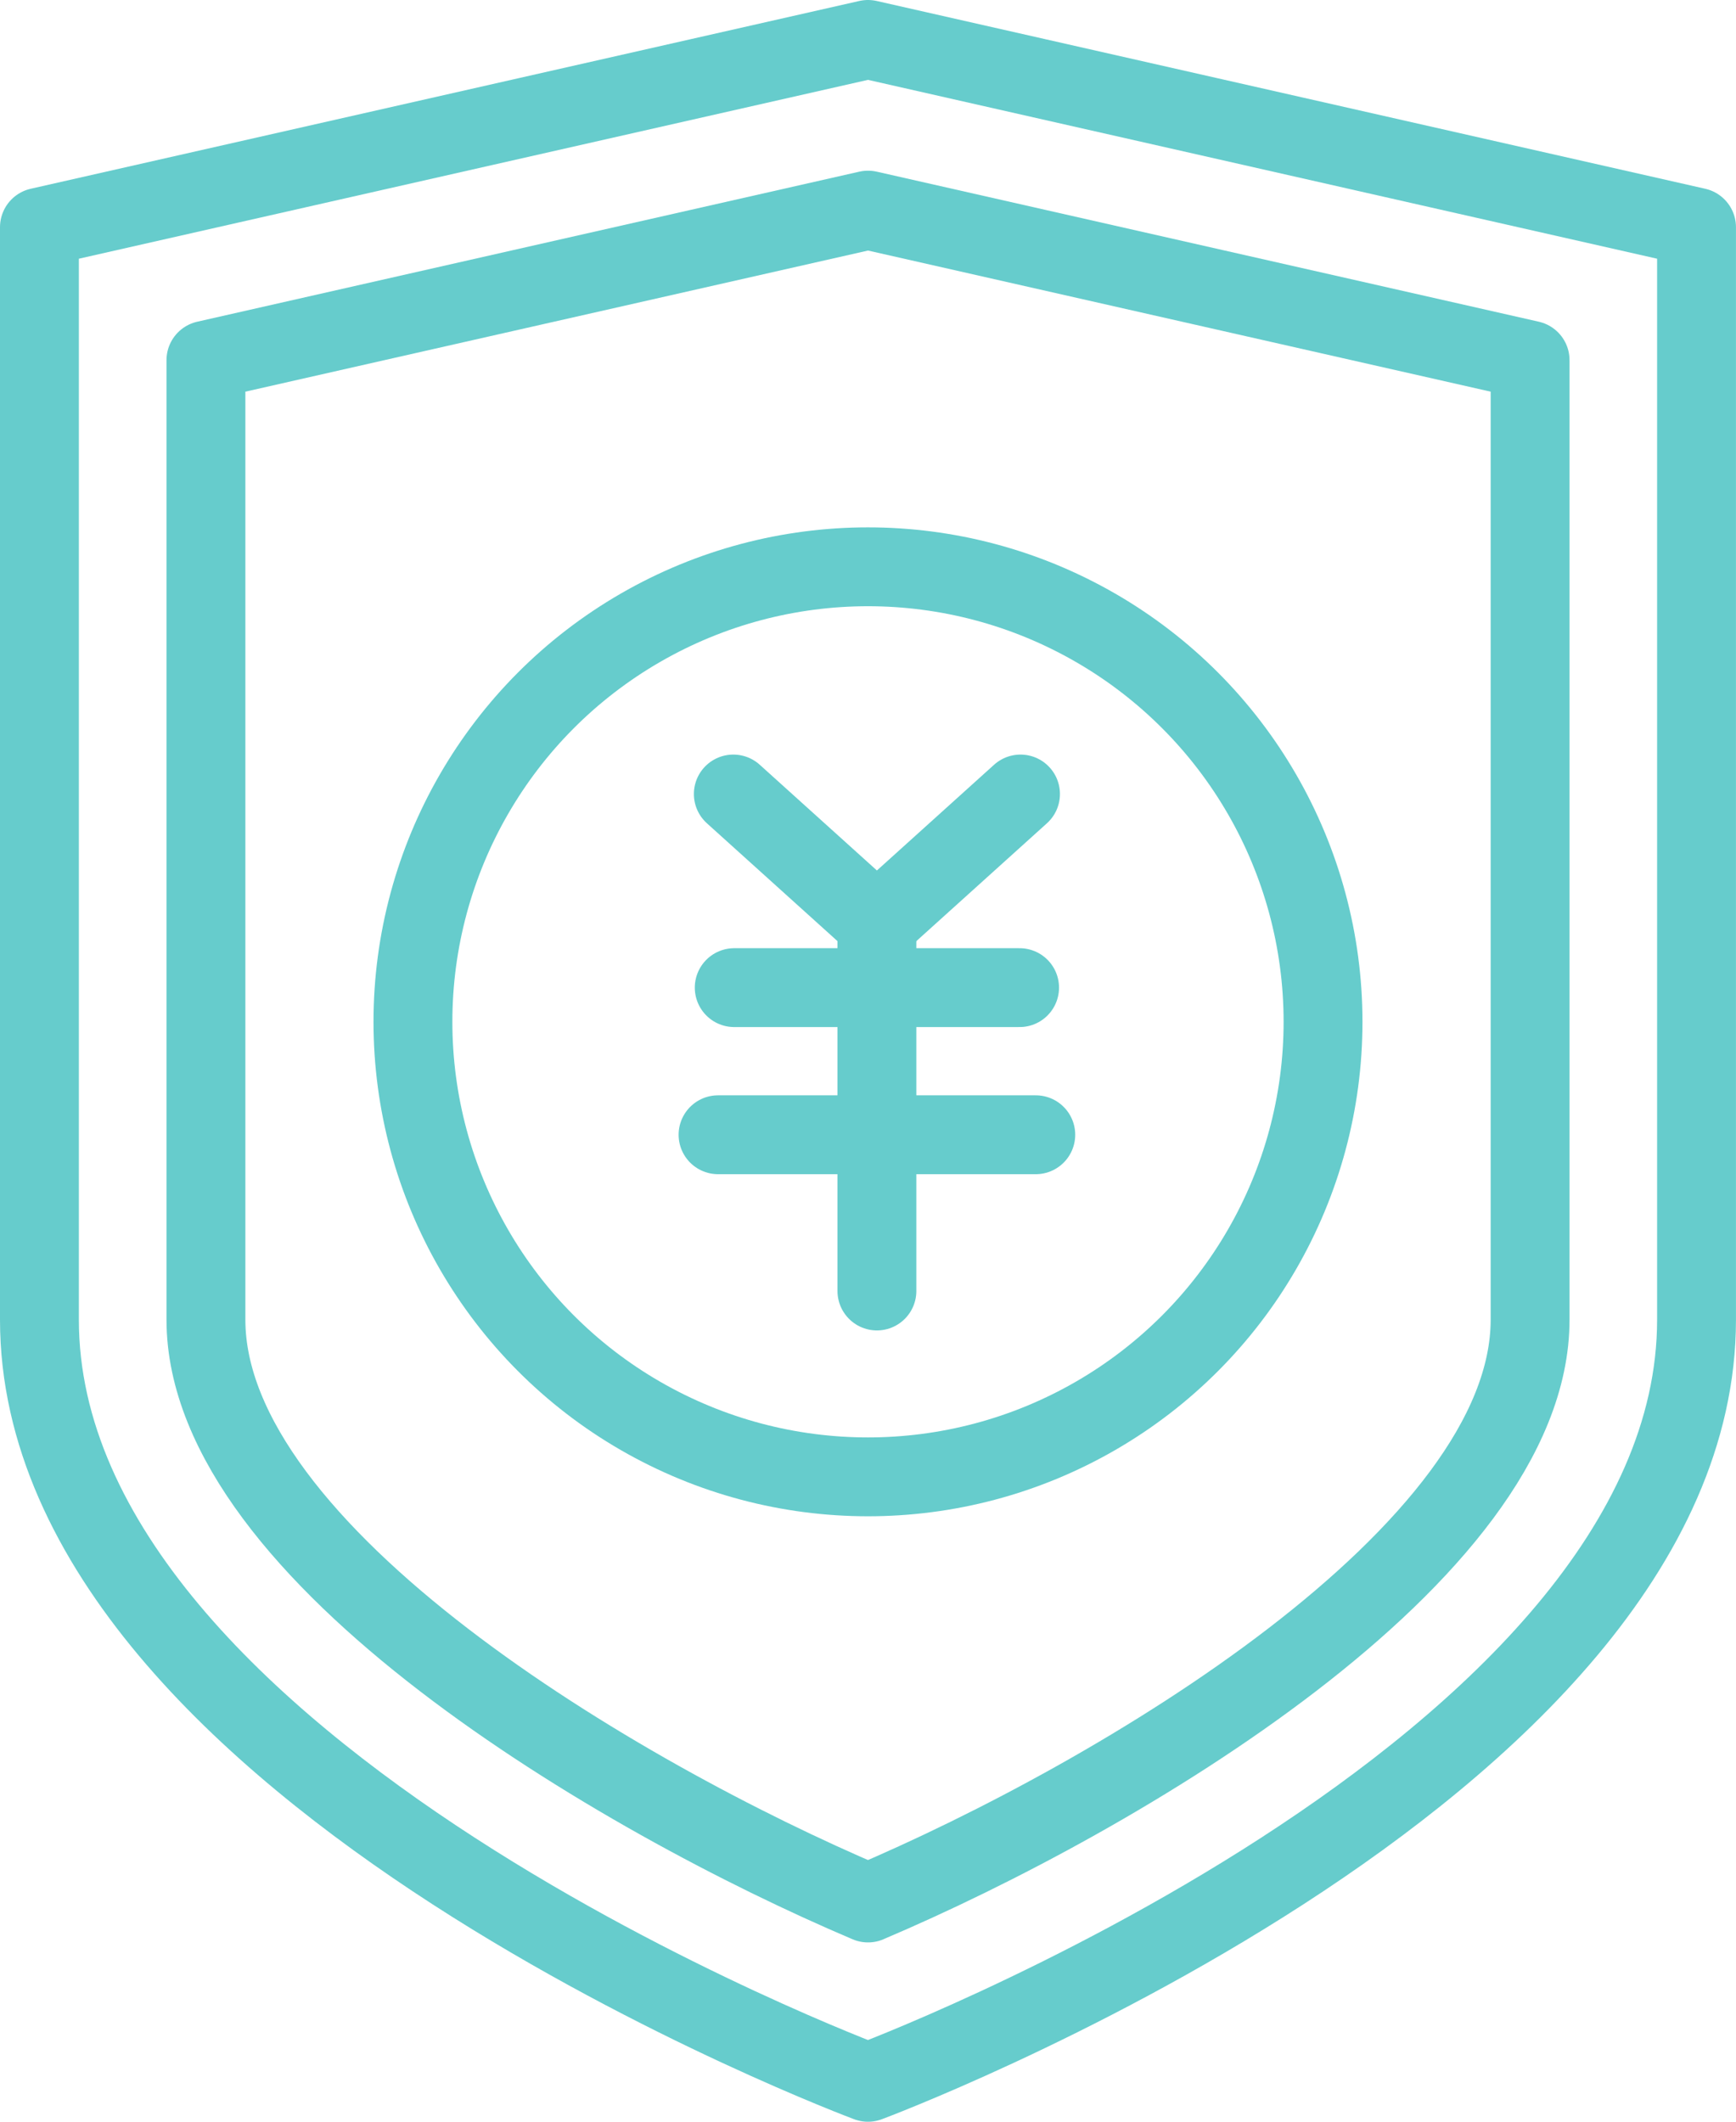 <?xml version="1.0" encoding="UTF-8"?><svg id="b" xmlns="http://www.w3.org/2000/svg" width="55.031" height="67.262" viewBox="0 0 55.031 67.262"><g id="c"><g><path d="M27.515,1.25L1.25,7.203V41.835c0,14.375,26.265,24.177,26.265,24.177,0,0,26.265-9.802,26.265-24.177V7.203L27.515,1.25Z" fill="none" stroke="#6cc" stroke-linecap="round" stroke-linejoin="round" stroke-width="2.5"/><path d="M27.516,60.327c-7.878-3.342-20.988-11.055-20.988-18.492V11.418L27.516,6.661l20.988,4.757v30.416c0,7.437-13.11,15.15-20.988,18.492Z" fill="none" stroke="#6cc" stroke-linecap="round" stroke-linejoin="round" stroke-width="2.5"/><g><g><polyline points="23.246 25.171 27.798 29.279 32.35 25.171" fill="none" stroke="#6cc" stroke-linecap="round" stroke-linejoin="round" stroke-width="2.5"/><line x1="27.798" y1="29.279" x2="27.798" y2="40.926" fill="none" stroke="#6cc" stroke-linecap="round" stroke-linejoin="round" stroke-width="2.5"/><line x1="23.275" y1="31.309" x2="32.321" y2="31.309" fill="none" stroke="#6cc" stroke-linecap="round" stroke-linejoin="round" stroke-width="2.5"/><line x1="22.762" y1="35.973" x2="32.834" y2="35.973" fill="none" stroke="#6cc" stroke-linecap="round" stroke-linejoin="round" stroke-width="2.5"/></g><circle cx="27.515" cy="32.393" r="14.425" fill="none" stroke="#6cc" stroke-linecap="round" stroke-linejoin="round" stroke-width="2.5"/></g></g></g></svg>